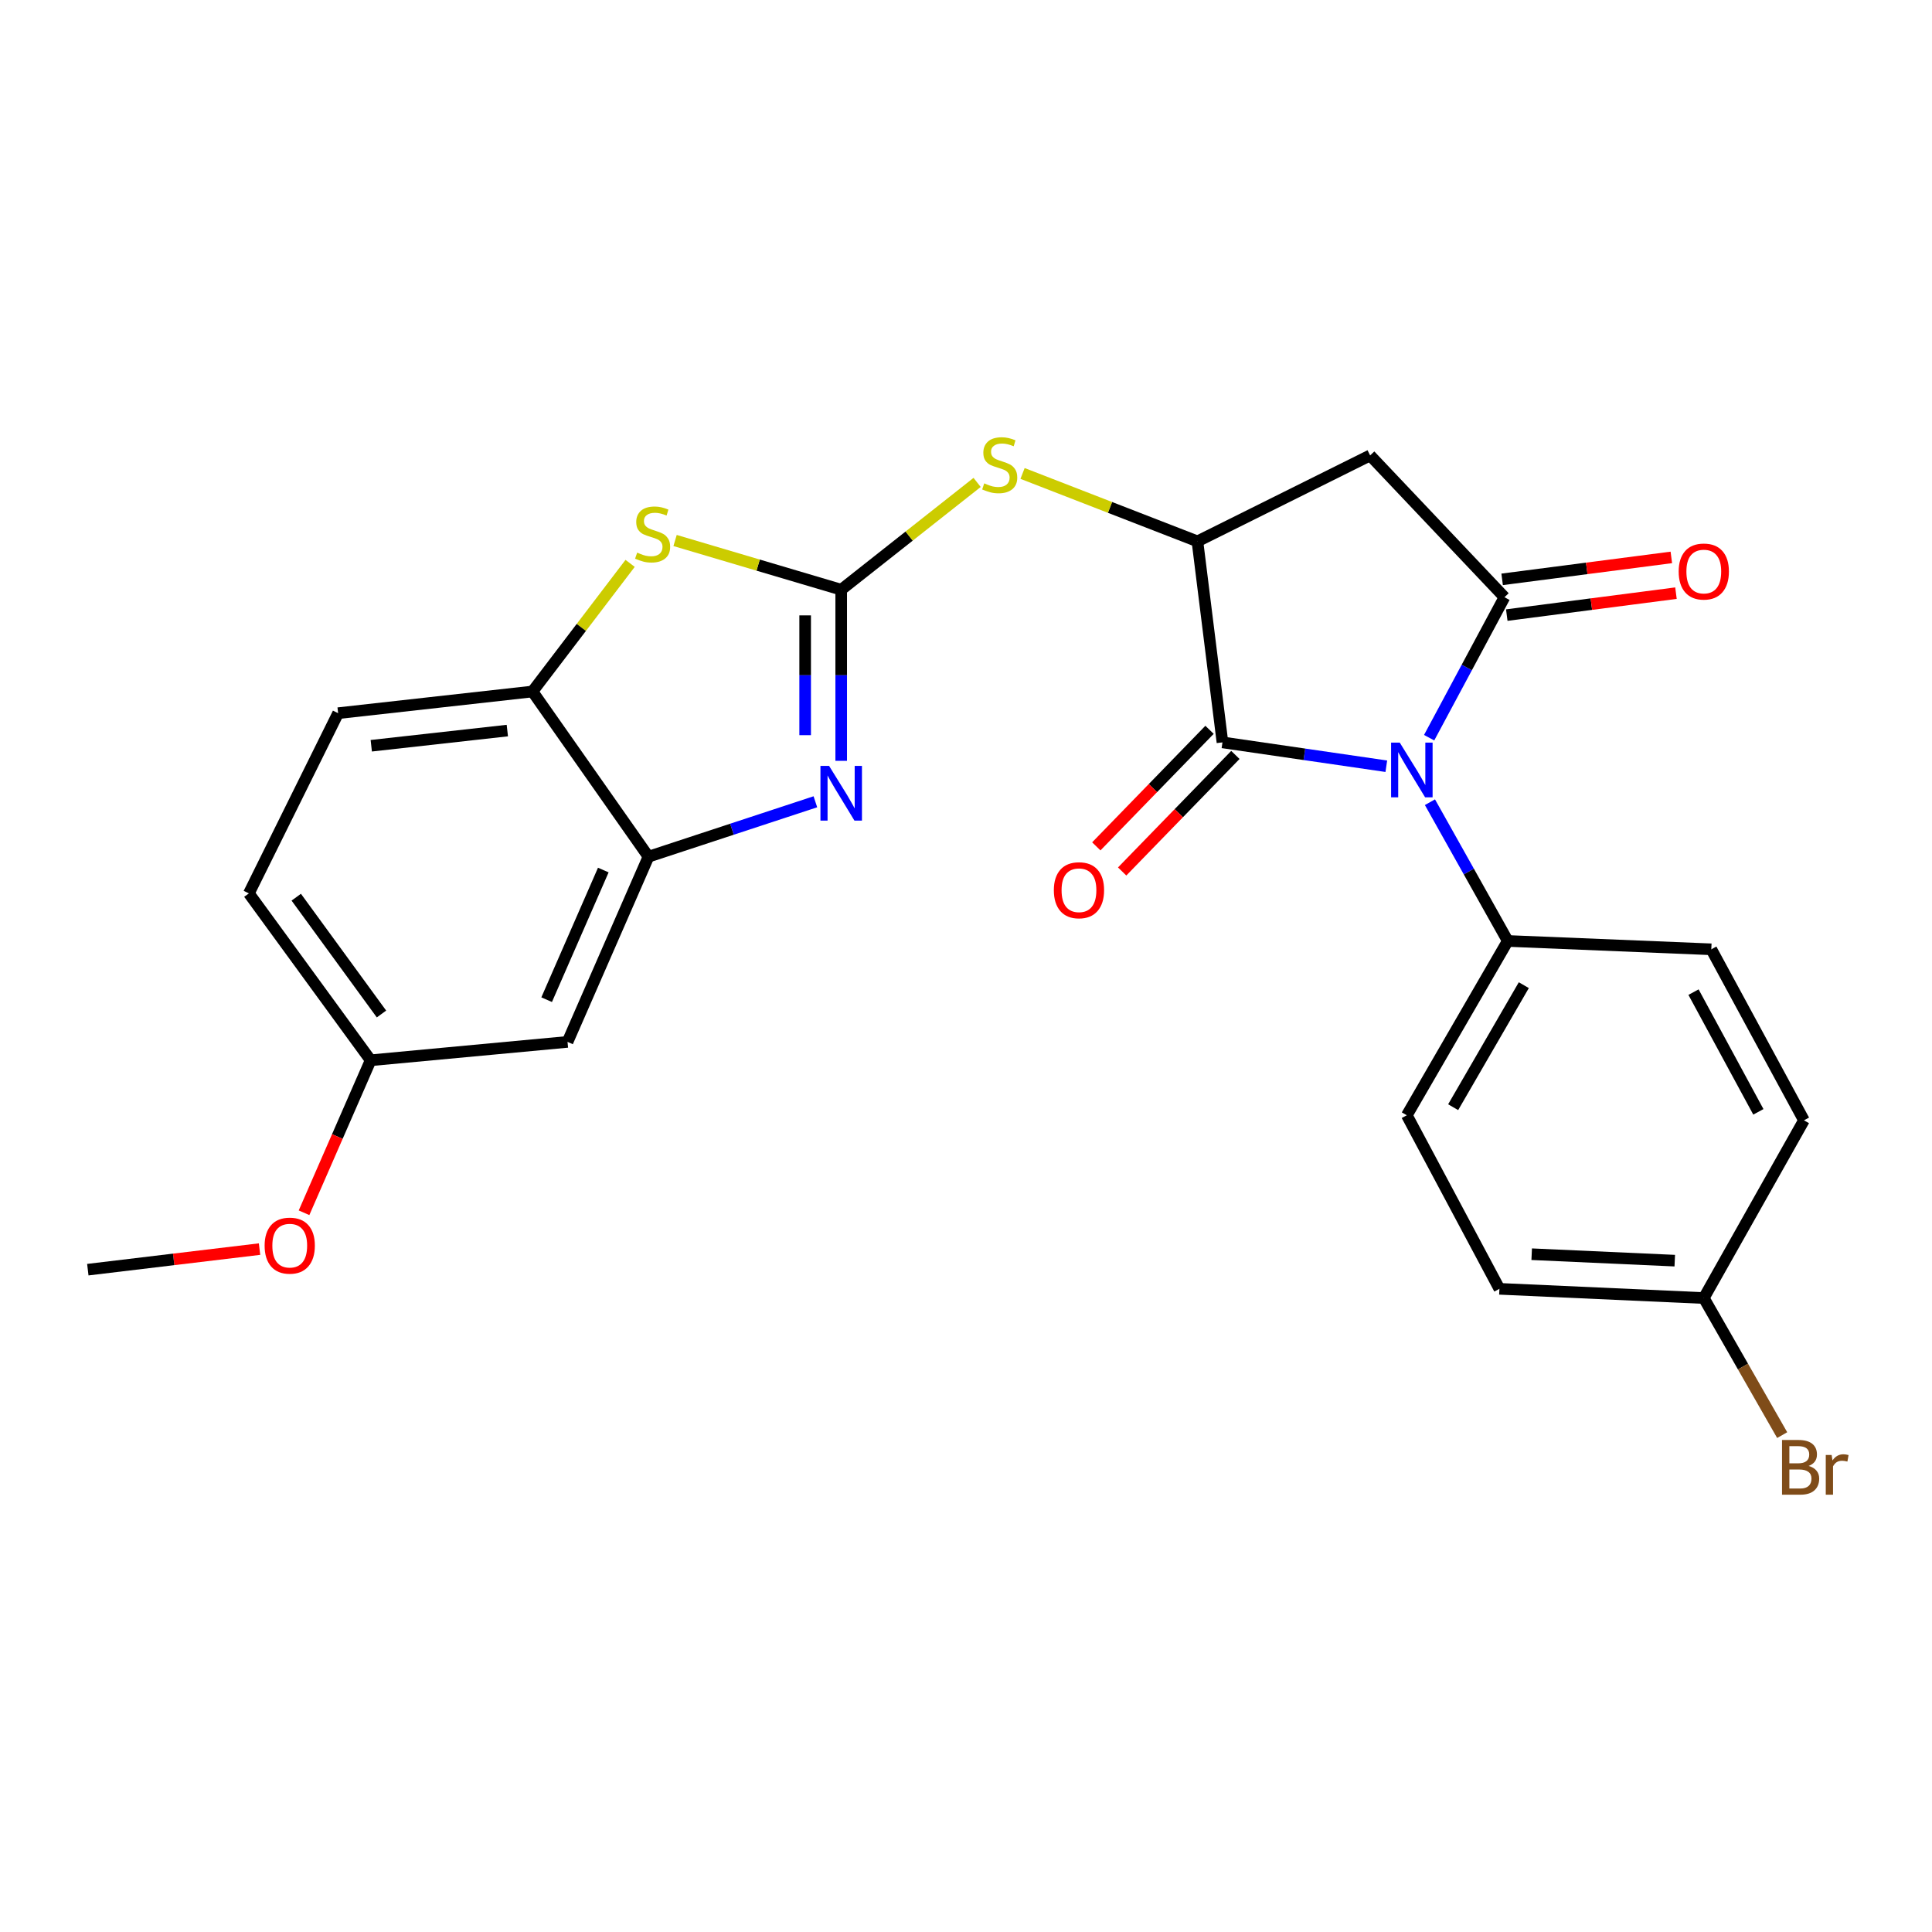 <?xml version='1.0' encoding='iso-8859-1'?>
<svg version='1.1' baseProfile='full'
              xmlns='http://www.w3.org/2000/svg'
                      xmlns:rdkit='http://www.rdkit.org/xml'
                      xmlns:xlink='http://www.w3.org/1999/xlink'
                  xml:space='preserve'
width='1000px' height='1000px' viewBox='0 0 1000 1000'>
<!-- END OF HEADER -->
<rect style='opacity:1.0;fill:#FFFFFF;stroke:none' width='1000' height='1000' x='0' y='0'> </rect>
<path class='bond-0' d='M 739.721,381.829 L 759.213,345.475' style='fill:none;fill-rule:evenodd;stroke:#0000FF;stroke-width:6px;stroke-linecap:butt;stroke-linejoin:miter;stroke-opacity:1' />
<path class='bond-0' d='M 759.213,345.475 L 778.705,309.121' style='fill:none;fill-rule:evenodd;stroke:#000000;stroke-width:6px;stroke-linecap:butt;stroke-linejoin:miter;stroke-opacity:1' />
<path class='bond-2' d='M 717.553,396.601 L 675.148,390.427' style='fill:none;fill-rule:evenodd;stroke:#0000FF;stroke-width:6px;stroke-linecap:butt;stroke-linejoin:miter;stroke-opacity:1' />
<path class='bond-2' d='M 675.148,390.427 L 632.743,384.253' style='fill:none;fill-rule:evenodd;stroke:#000000;stroke-width:6px;stroke-linecap:butt;stroke-linejoin:miter;stroke-opacity:1' />
<path class='bond-10' d='M 740.135,415.222 L 760.275,451.129' style='fill:none;fill-rule:evenodd;stroke:#0000FF;stroke-width:6px;stroke-linecap:butt;stroke-linejoin:miter;stroke-opacity:1' />
<path class='bond-10' d='M 760.275,451.129 L 780.415,487.037' style='fill:none;fill-rule:evenodd;stroke:#000000;stroke-width:6px;stroke-linecap:butt;stroke-linejoin:miter;stroke-opacity:1' />
<path class='bond-5' d='M 778.705,309.121 L 709.17,235.721' style='fill:none;fill-rule:evenodd;stroke:#000000;stroke-width:6px;stroke-linecap:butt;stroke-linejoin:miter;stroke-opacity:1' />
<path class='bond-12' d='M 779.904,318.372 L 823.693,312.693' style='fill:none;fill-rule:evenodd;stroke:#000000;stroke-width:6px;stroke-linecap:butt;stroke-linejoin:miter;stroke-opacity:1' />
<path class='bond-12' d='M 823.693,312.693 L 867.481,307.015' style='fill:none;fill-rule:evenodd;stroke:#FF0000;stroke-width:6px;stroke-linecap:butt;stroke-linejoin:miter;stroke-opacity:1' />
<path class='bond-12' d='M 777.505,299.871 L 821.293,294.192' style='fill:none;fill-rule:evenodd;stroke:#000000;stroke-width:6px;stroke-linecap:butt;stroke-linejoin:miter;stroke-opacity:1' />
<path class='bond-12' d='M 821.293,294.192 L 865.082,288.514' style='fill:none;fill-rule:evenodd;stroke:#FF0000;stroke-width:6px;stroke-linecap:butt;stroke-linejoin:miter;stroke-opacity:1' />
<path class='bond-1' d='M 435.405,305.235 L 470.58,277.467' style='fill:none;fill-rule:evenodd;stroke:#000000;stroke-width:6px;stroke-linecap:butt;stroke-linejoin:miter;stroke-opacity:1' />
<path class='bond-1' d='M 470.58,277.467 L 505.756,249.698' style='fill:none;fill-rule:evenodd;stroke:#CCCC00;stroke-width:6px;stroke-linecap:butt;stroke-linejoin:miter;stroke-opacity:1' />
<path class='bond-3' d='M 435.405,305.235 L 435.405,349.52' style='fill:none;fill-rule:evenodd;stroke:#000000;stroke-width:6px;stroke-linecap:butt;stroke-linejoin:miter;stroke-opacity:1' />
<path class='bond-3' d='M 435.405,349.52 L 435.405,393.805' style='fill:none;fill-rule:evenodd;stroke:#0000FF;stroke-width:6px;stroke-linecap:butt;stroke-linejoin:miter;stroke-opacity:1' />
<path class='bond-3' d='M 416.749,318.52 L 416.749,349.52' style='fill:none;fill-rule:evenodd;stroke:#000000;stroke-width:6px;stroke-linecap:butt;stroke-linejoin:miter;stroke-opacity:1' />
<path class='bond-3' d='M 416.749,349.52 L 416.749,380.52' style='fill:none;fill-rule:evenodd;stroke:#0000FF;stroke-width:6px;stroke-linecap:butt;stroke-linejoin:miter;stroke-opacity:1' />
<path class='bond-6' d='M 435.405,305.235 L 392.411,292.498' style='fill:none;fill-rule:evenodd;stroke:#000000;stroke-width:6px;stroke-linecap:butt;stroke-linejoin:miter;stroke-opacity:1' />
<path class='bond-6' d='M 392.411,292.498 L 349.418,279.762' style='fill:none;fill-rule:evenodd;stroke:#CCCC00;stroke-width:6px;stroke-linecap:butt;stroke-linejoin:miter;stroke-opacity:1' />
<path class='bond-4' d='M 632.743,384.253 L 619.787,280.205' style='fill:none;fill-rule:evenodd;stroke:#000000;stroke-width:6px;stroke-linecap:butt;stroke-linejoin:miter;stroke-opacity:1' />
<path class='bond-13' d='M 626.053,377.753 L 596.749,407.915' style='fill:none;fill-rule:evenodd;stroke:#000000;stroke-width:6px;stroke-linecap:butt;stroke-linejoin:miter;stroke-opacity:1' />
<path class='bond-13' d='M 596.749,407.915 L 567.446,438.077' style='fill:none;fill-rule:evenodd;stroke:#FF0000;stroke-width:6px;stroke-linecap:butt;stroke-linejoin:miter;stroke-opacity:1' />
<path class='bond-13' d='M 639.433,390.753 L 610.13,420.915' style='fill:none;fill-rule:evenodd;stroke:#000000;stroke-width:6px;stroke-linecap:butt;stroke-linejoin:miter;stroke-opacity:1' />
<path class='bond-13' d='M 610.13,420.915 L 580.827,451.077' style='fill:none;fill-rule:evenodd;stroke:#FF0000;stroke-width:6px;stroke-linecap:butt;stroke-linejoin:miter;stroke-opacity:1' />
<path class='bond-7' d='M 422.039,414.997 L 378.843,429.21' style='fill:none;fill-rule:evenodd;stroke:#0000FF;stroke-width:6px;stroke-linecap:butt;stroke-linejoin:miter;stroke-opacity:1' />
<path class='bond-7' d='M 378.843,429.21 L 335.647,443.423' style='fill:none;fill-rule:evenodd;stroke:#000000;stroke-width:6px;stroke-linecap:butt;stroke-linejoin:miter;stroke-opacity:1' />
<path class='bond-8' d='M 619.787,280.205 L 574.531,262.632' style='fill:none;fill-rule:evenodd;stroke:#000000;stroke-width:6px;stroke-linecap:butt;stroke-linejoin:miter;stroke-opacity:1' />
<path class='bond-8' d='M 574.531,262.632 L 529.274,245.059' style='fill:none;fill-rule:evenodd;stroke:#CCCC00;stroke-width:6px;stroke-linecap:butt;stroke-linejoin:miter;stroke-opacity:1' />
<path class='bond-25' d='M 619.787,280.205 L 709.17,235.721' style='fill:none;fill-rule:evenodd;stroke:#000000;stroke-width:6px;stroke-linecap:butt;stroke-linejoin:miter;stroke-opacity:1' />
<path class='bond-9' d='M 326.148,291.6 L 300.882,324.759' style='fill:none;fill-rule:evenodd;stroke:#CCCC00;stroke-width:6px;stroke-linecap:butt;stroke-linejoin:miter;stroke-opacity:1' />
<path class='bond-9' d='M 300.882,324.759 L 275.617,357.917' style='fill:none;fill-rule:evenodd;stroke:#000000;stroke-width:6px;stroke-linecap:butt;stroke-linejoin:miter;stroke-opacity:1' />
<path class='bond-11' d='M 335.647,443.423 L 293.755,539.284' style='fill:none;fill-rule:evenodd;stroke:#000000;stroke-width:6px;stroke-linecap:butt;stroke-linejoin:miter;stroke-opacity:1' />
<path class='bond-11' d='M 312.269,450.332 L 282.944,517.434' style='fill:none;fill-rule:evenodd;stroke:#000000;stroke-width:6px;stroke-linecap:butt;stroke-linejoin:miter;stroke-opacity:1' />
<path class='bond-27' d='M 335.647,443.423 L 275.617,357.917' style='fill:none;fill-rule:evenodd;stroke:#000000;stroke-width:6px;stroke-linecap:butt;stroke-linejoin:miter;stroke-opacity:1' />
<path class='bond-14' d='M 275.617,357.917 L 175.01,369.142' style='fill:none;fill-rule:evenodd;stroke:#000000;stroke-width:6px;stroke-linecap:butt;stroke-linejoin:miter;stroke-opacity:1' />
<path class='bond-14' d='M 262.594,378.142 L 192.169,385.999' style='fill:none;fill-rule:evenodd;stroke:#000000;stroke-width:6px;stroke-linecap:butt;stroke-linejoin:miter;stroke-opacity:1' />
<path class='bond-15' d='M 780.415,487.037 L 728.168,577.269' style='fill:none;fill-rule:evenodd;stroke:#000000;stroke-width:6px;stroke-linecap:butt;stroke-linejoin:miter;stroke-opacity:1' />
<path class='bond-15' d='M 788.723,509.92 L 752.15,573.083' style='fill:none;fill-rule:evenodd;stroke:#000000;stroke-width:6px;stroke-linecap:butt;stroke-linejoin:miter;stroke-opacity:1' />
<path class='bond-16' d='M 780.415,487.037 L 885.769,491.359' style='fill:none;fill-rule:evenodd;stroke:#000000;stroke-width:6px;stroke-linecap:butt;stroke-linejoin:miter;stroke-opacity:1' />
<path class='bond-17' d='M 293.755,539.284 L 191.841,548.798' style='fill:none;fill-rule:evenodd;stroke:#000000;stroke-width:6px;stroke-linecap:butt;stroke-linejoin:miter;stroke-opacity:1' />
<path class='bond-19' d='M 175.01,369.142 L 128.815,462.421' style='fill:none;fill-rule:evenodd;stroke:#000000;stroke-width:6px;stroke-linecap:butt;stroke-linejoin:miter;stroke-opacity:1' />
<path class='bond-21' d='M 728.168,577.269 L 776.093,667.097' style='fill:none;fill-rule:evenodd;stroke:#000000;stroke-width:6px;stroke-linecap:butt;stroke-linejoin:miter;stroke-opacity:1' />
<path class='bond-20' d='M 885.769,491.359 L 933.725,579.881' style='fill:none;fill-rule:evenodd;stroke:#000000;stroke-width:6px;stroke-linecap:butt;stroke-linejoin:miter;stroke-opacity:1' />
<path class='bond-20' d='M 876.559,513.523 L 910.128,575.489' style='fill:none;fill-rule:evenodd;stroke:#000000;stroke-width:6px;stroke-linecap:butt;stroke-linejoin:miter;stroke-opacity:1' />
<path class='bond-23' d='M 191.841,548.798 L 174.604,588.261' style='fill:none;fill-rule:evenodd;stroke:#000000;stroke-width:6px;stroke-linecap:butt;stroke-linejoin:miter;stroke-opacity:1' />
<path class='bond-23' d='M 174.604,588.261 L 157.367,627.723' style='fill:none;fill-rule:evenodd;stroke:#FF0000;stroke-width:6px;stroke-linecap:butt;stroke-linejoin:miter;stroke-opacity:1' />
<path class='bond-28' d='M 191.841,548.798 L 128.815,462.421' style='fill:none;fill-rule:evenodd;stroke:#000000;stroke-width:6px;stroke-linecap:butt;stroke-linejoin:miter;stroke-opacity:1' />
<path class='bond-28' d='M 197.458,524.845 L 153.34,464.381' style='fill:none;fill-rule:evenodd;stroke:#000000;stroke-width:6px;stroke-linecap:butt;stroke-linejoin:miter;stroke-opacity:1' />
<path class='bond-18' d='M 881.882,671.865 L 933.725,579.881' style='fill:none;fill-rule:evenodd;stroke:#000000;stroke-width:6px;stroke-linecap:butt;stroke-linejoin:miter;stroke-opacity:1' />
<path class='bond-22' d='M 881.882,671.865 L 902.168,707.339' style='fill:none;fill-rule:evenodd;stroke:#000000;stroke-width:6px;stroke-linecap:butt;stroke-linejoin:miter;stroke-opacity:1' />
<path class='bond-22' d='M 902.168,707.339 L 922.454,742.812' style='fill:none;fill-rule:evenodd;stroke:#7F4C19;stroke-width:6px;stroke-linecap:butt;stroke-linejoin:miter;stroke-opacity:1' />
<path class='bond-26' d='M 881.882,671.865 L 776.093,667.097' style='fill:none;fill-rule:evenodd;stroke:#000000;stroke-width:6px;stroke-linecap:butt;stroke-linejoin:miter;stroke-opacity:1' />
<path class='bond-26' d='M 866.854,652.513 L 792.801,649.176' style='fill:none;fill-rule:evenodd;stroke:#000000;stroke-width:6px;stroke-linecap:butt;stroke-linejoin:miter;stroke-opacity:1' />
<path class='bond-24' d='M 134.338,646.531 L 89.896,651.855' style='fill:none;fill-rule:evenodd;stroke:#FF0000;stroke-width:6px;stroke-linecap:butt;stroke-linejoin:miter;stroke-opacity:1' />
<path class='bond-24' d='M 89.896,651.855 L 45.455,657.179' style='fill:none;fill-rule:evenodd;stroke:#000000;stroke-width:6px;stroke-linecap:butt;stroke-linejoin:miter;stroke-opacity:1' />
<path  class='atom-0' d='M 724.509 384.365
L 733.789 399.365
Q 734.709 400.845, 736.189 403.525
Q 737.669 406.205, 737.749 406.365
L 737.749 384.365
L 741.509 384.365
L 741.509 412.685
L 737.629 412.685
L 727.669 396.285
Q 726.509 394.365, 725.269 392.165
Q 724.069 389.965, 723.709 389.285
L 723.709 412.685
L 720.029 412.685
L 720.029 384.365
L 724.509 384.365
' fill='#0000FF'/>
<path  class='atom-4' d='M 429.145 396.439
L 438.425 411.439
Q 439.345 412.919, 440.825 415.599
Q 442.305 418.279, 442.385 418.439
L 442.385 396.439
L 446.145 396.439
L 446.145 424.759
L 442.265 424.759
L 432.305 408.359
Q 431.145 406.439, 429.905 404.239
Q 428.705 402.039, 428.345 401.359
L 428.345 424.759
L 424.665 424.759
L 424.665 396.439
L 429.145 396.439
' fill='#0000FF'/>
<path  class='atom-7' d='M 329.793 286.038
Q 330.113 286.158, 331.433 286.718
Q 332.753 287.278, 334.193 287.638
Q 335.673 287.958, 337.113 287.958
Q 339.793 287.958, 341.353 286.678
Q 342.913 285.358, 342.913 283.078
Q 342.913 281.518, 342.113 280.558
Q 341.353 279.598, 340.153 279.078
Q 338.953 278.558, 336.953 277.958
Q 334.433 277.198, 332.913 276.478
Q 331.433 275.758, 330.353 274.238
Q 329.313 272.718, 329.313 270.158
Q 329.313 266.598, 331.713 264.398
Q 334.153 262.198, 338.953 262.198
Q 342.233 262.198, 345.953 263.758
L 345.033 266.838
Q 341.633 265.438, 339.073 265.438
Q 336.313 265.438, 334.793 266.598
Q 333.273 267.718, 333.313 269.678
Q 333.313 271.198, 334.073 272.118
Q 334.873 273.038, 335.993 273.558
Q 337.153 274.078, 339.073 274.678
Q 341.633 275.478, 343.153 276.278
Q 344.673 277.078, 345.753 278.718
Q 346.873 280.318, 346.873 283.078
Q 346.873 286.998, 344.233 289.118
Q 341.633 291.198, 337.273 291.198
Q 334.753 291.198, 332.833 290.638
Q 330.953 290.118, 328.713 289.198
L 329.793 286.038
' fill='#CCCC00'/>
<path  class='atom-9' d='M 509.449 250.188
Q 509.769 250.308, 511.089 250.868
Q 512.409 251.428, 513.849 251.788
Q 515.329 252.108, 516.769 252.108
Q 519.449 252.108, 521.009 250.828
Q 522.569 249.508, 522.569 247.228
Q 522.569 245.668, 521.769 244.708
Q 521.009 243.748, 519.809 243.228
Q 518.609 242.708, 516.609 242.108
Q 514.089 241.348, 512.569 240.628
Q 511.089 239.908, 510.009 238.388
Q 508.969 236.868, 508.969 234.308
Q 508.969 230.748, 511.369 228.548
Q 513.809 226.348, 518.609 226.348
Q 521.889 226.348, 525.609 227.908
L 524.689 230.988
Q 521.289 229.588, 518.729 229.588
Q 515.969 229.588, 514.449 230.748
Q 512.929 231.868, 512.969 233.828
Q 512.969 235.348, 513.729 236.268
Q 514.529 237.188, 515.649 237.708
Q 516.809 238.228, 518.729 238.828
Q 521.289 239.628, 522.809 240.428
Q 524.329 241.228, 525.409 242.868
Q 526.529 244.468, 526.529 247.228
Q 526.529 251.148, 523.889 253.268
Q 521.289 255.348, 516.929 255.348
Q 514.409 255.348, 512.489 254.788
Q 510.609 254.268, 508.369 253.348
L 509.449 250.188
' fill='#CCCC00'/>
<path  class='atom-13' d='M 868.882 295.821
Q 868.882 289.021, 872.242 285.221
Q 875.602 281.421, 881.882 281.421
Q 888.162 281.421, 891.522 285.221
Q 894.882 289.021, 894.882 295.821
Q 894.882 302.701, 891.482 306.621
Q 888.082 310.501, 881.882 310.501
Q 875.642 310.501, 872.242 306.621
Q 868.882 302.741, 868.882 295.821
M 881.882 307.301
Q 886.202 307.301, 888.522 304.421
Q 890.882 301.501, 890.882 295.821
Q 890.882 290.261, 888.522 287.461
Q 886.202 284.621, 881.882 284.621
Q 877.562 284.621, 875.202 287.421
Q 872.882 290.221, 872.882 295.821
Q 872.882 301.541, 875.202 304.421
Q 877.562 307.301, 881.882 307.301
' fill='#FF0000'/>
<path  class='atom-14' d='M 545.472 460.781
Q 545.472 453.981, 548.832 450.181
Q 552.192 446.381, 558.472 446.381
Q 564.752 446.381, 568.112 450.181
Q 571.472 453.981, 571.472 460.781
Q 571.472 467.661, 568.072 471.581
Q 564.672 475.461, 558.472 475.461
Q 552.232 475.461, 548.832 471.581
Q 545.472 467.701, 545.472 460.781
M 558.472 472.261
Q 562.792 472.261, 565.112 469.381
Q 567.472 466.461, 567.472 460.781
Q 567.472 455.221, 565.112 452.421
Q 562.792 449.581, 558.472 449.581
Q 554.152 449.581, 551.792 452.381
Q 549.472 455.181, 549.472 460.781
Q 549.472 466.501, 551.792 469.381
Q 554.152 472.261, 558.472 472.261
' fill='#FF0000'/>
<path  class='atom-23' d='M 936.134 758.776
Q 938.854 759.536, 940.214 761.216
Q 941.614 762.856, 941.614 765.296
Q 941.614 769.216, 939.094 771.456
Q 936.614 773.656, 931.894 773.656
L 922.374 773.656
L 922.374 745.336
L 930.734 745.336
Q 935.574 745.336, 938.014 747.296
Q 940.454 749.256, 940.454 752.856
Q 940.454 757.136, 936.134 758.776
M 926.174 748.536
L 926.174 757.416
L 930.734 757.416
Q 933.534 757.416, 934.974 756.296
Q 936.454 755.136, 936.454 752.856
Q 936.454 748.536, 930.734 748.536
L 926.174 748.536
M 931.894 770.456
Q 934.654 770.456, 936.134 769.136
Q 937.614 767.816, 937.614 765.296
Q 937.614 762.976, 935.974 761.816
Q 934.374 760.616, 931.294 760.616
L 926.174 760.616
L 926.174 770.456
L 931.894 770.456
' fill='#7F4C19'/>
<path  class='atom-23' d='M 948.054 753.096
L 948.494 755.936
Q 950.654 752.736, 954.174 752.736
Q 955.294 752.736, 956.814 753.136
L 956.214 756.496
Q 954.494 756.096, 953.534 756.096
Q 951.854 756.096, 950.734 756.776
Q 949.654 757.416, 948.774 758.976
L 948.774 773.656
L 945.014 773.656
L 945.014 753.096
L 948.054 753.096
' fill='#7F4C19'/>
<path  class='atom-24' d='M 136.969 644.739
Q 136.969 637.939, 140.329 634.139
Q 143.689 630.339, 149.969 630.339
Q 156.249 630.339, 159.609 634.139
Q 162.969 637.939, 162.969 644.739
Q 162.969 651.619, 159.569 655.539
Q 156.169 659.419, 149.969 659.419
Q 143.729 659.419, 140.329 655.539
Q 136.969 651.659, 136.969 644.739
M 149.969 656.219
Q 154.289 656.219, 156.609 653.339
Q 158.969 650.419, 158.969 644.739
Q 158.969 639.179, 156.609 636.379
Q 154.289 633.539, 149.969 633.539
Q 145.649 633.539, 143.289 636.339
Q 140.969 639.139, 140.969 644.739
Q 140.969 650.459, 143.289 653.339
Q 145.649 656.219, 149.969 656.219
' fill='#FF0000'/>
</svg>
